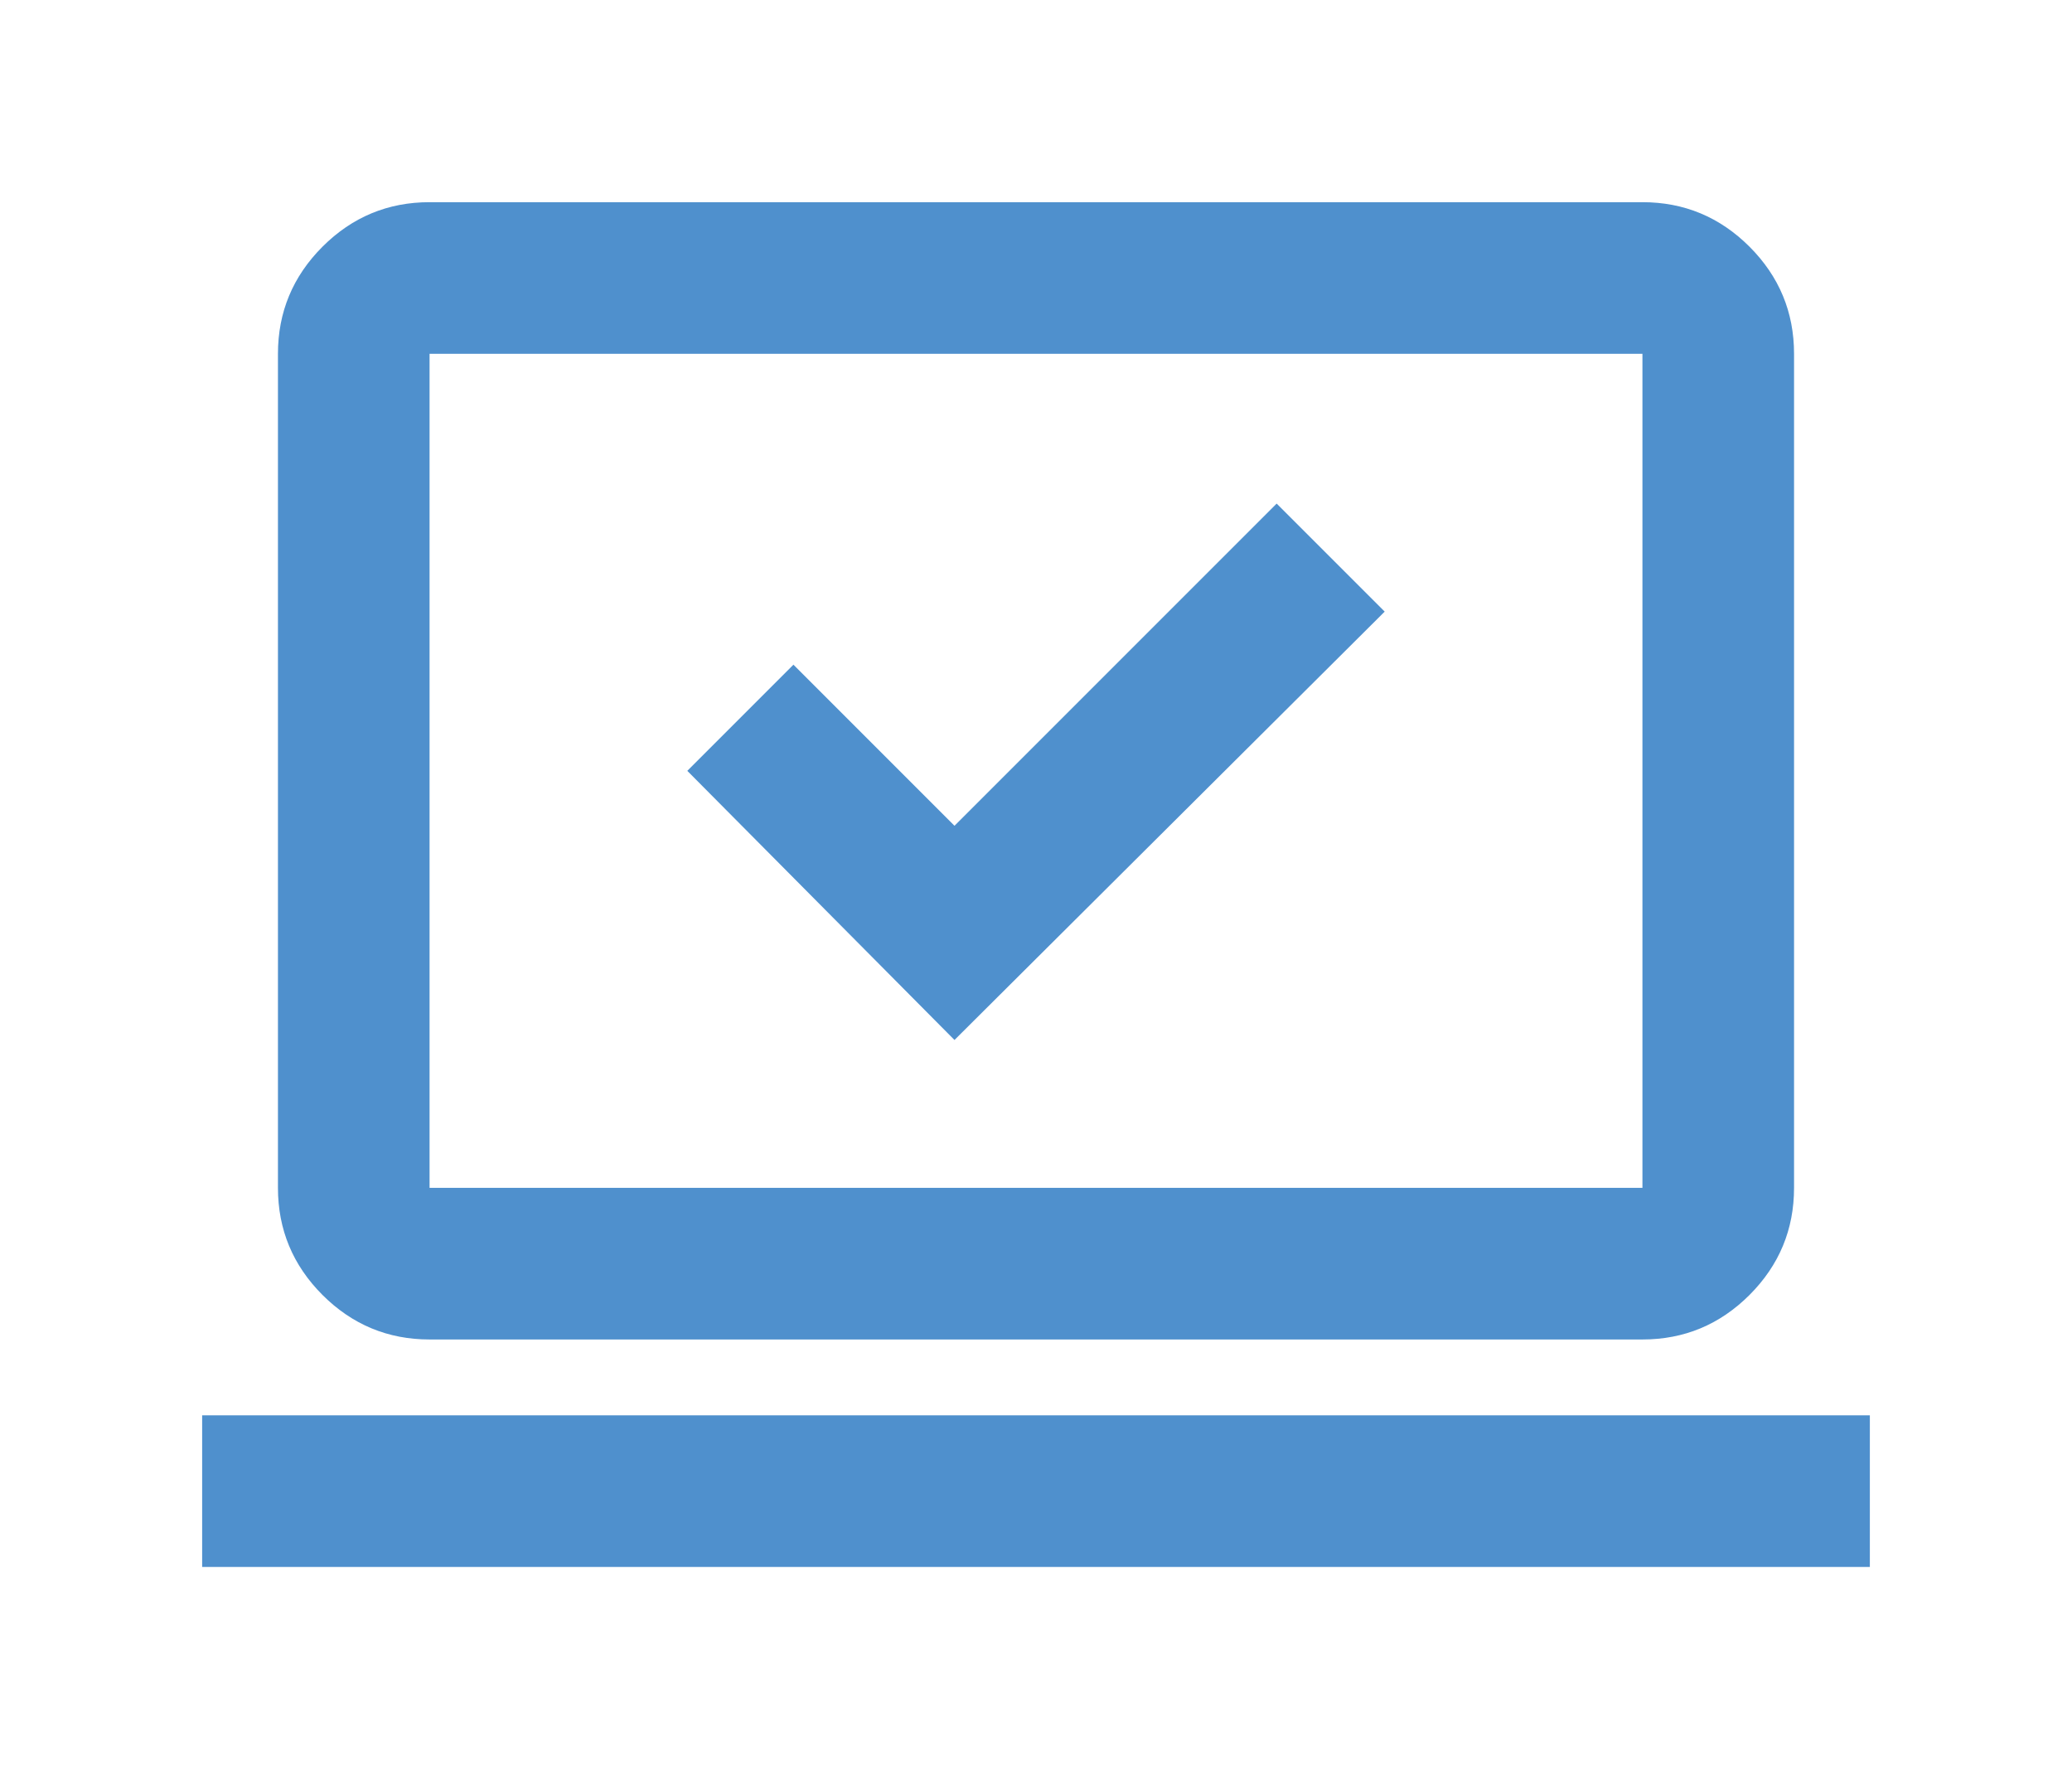 <svg width="41" height="35" viewBox="0 0 41 35" fill="none" xmlns="http://www.w3.org/2000/svg">
<path d="M18.887 20.575L27.4 12.1L25.262 9.963L18.887 16.337L15.7 13.15L13.6 15.25L18.887 20.575ZM4 31V28H37V31H4ZM8.5 26.5C7.675 26.5 6.969 26.206 6.381 25.619C5.794 25.031 5.5 24.325 5.5 23.5V7C5.5 6.175 5.794 5.469 6.381 4.881C6.969 4.294 7.675 4 8.5 4H32.5C33.325 4 34.031 4.294 34.619 4.881C35.206 5.469 35.5 6.175 35.5 7V23.5C35.5 24.325 35.206 25.031 34.619 25.619C34.031 26.206 33.325 26.5 32.5 26.5H8.5ZM8.5 23.5H32.5V7H8.5V23.5Z" fill="#4F90CD"/>
</svg>
